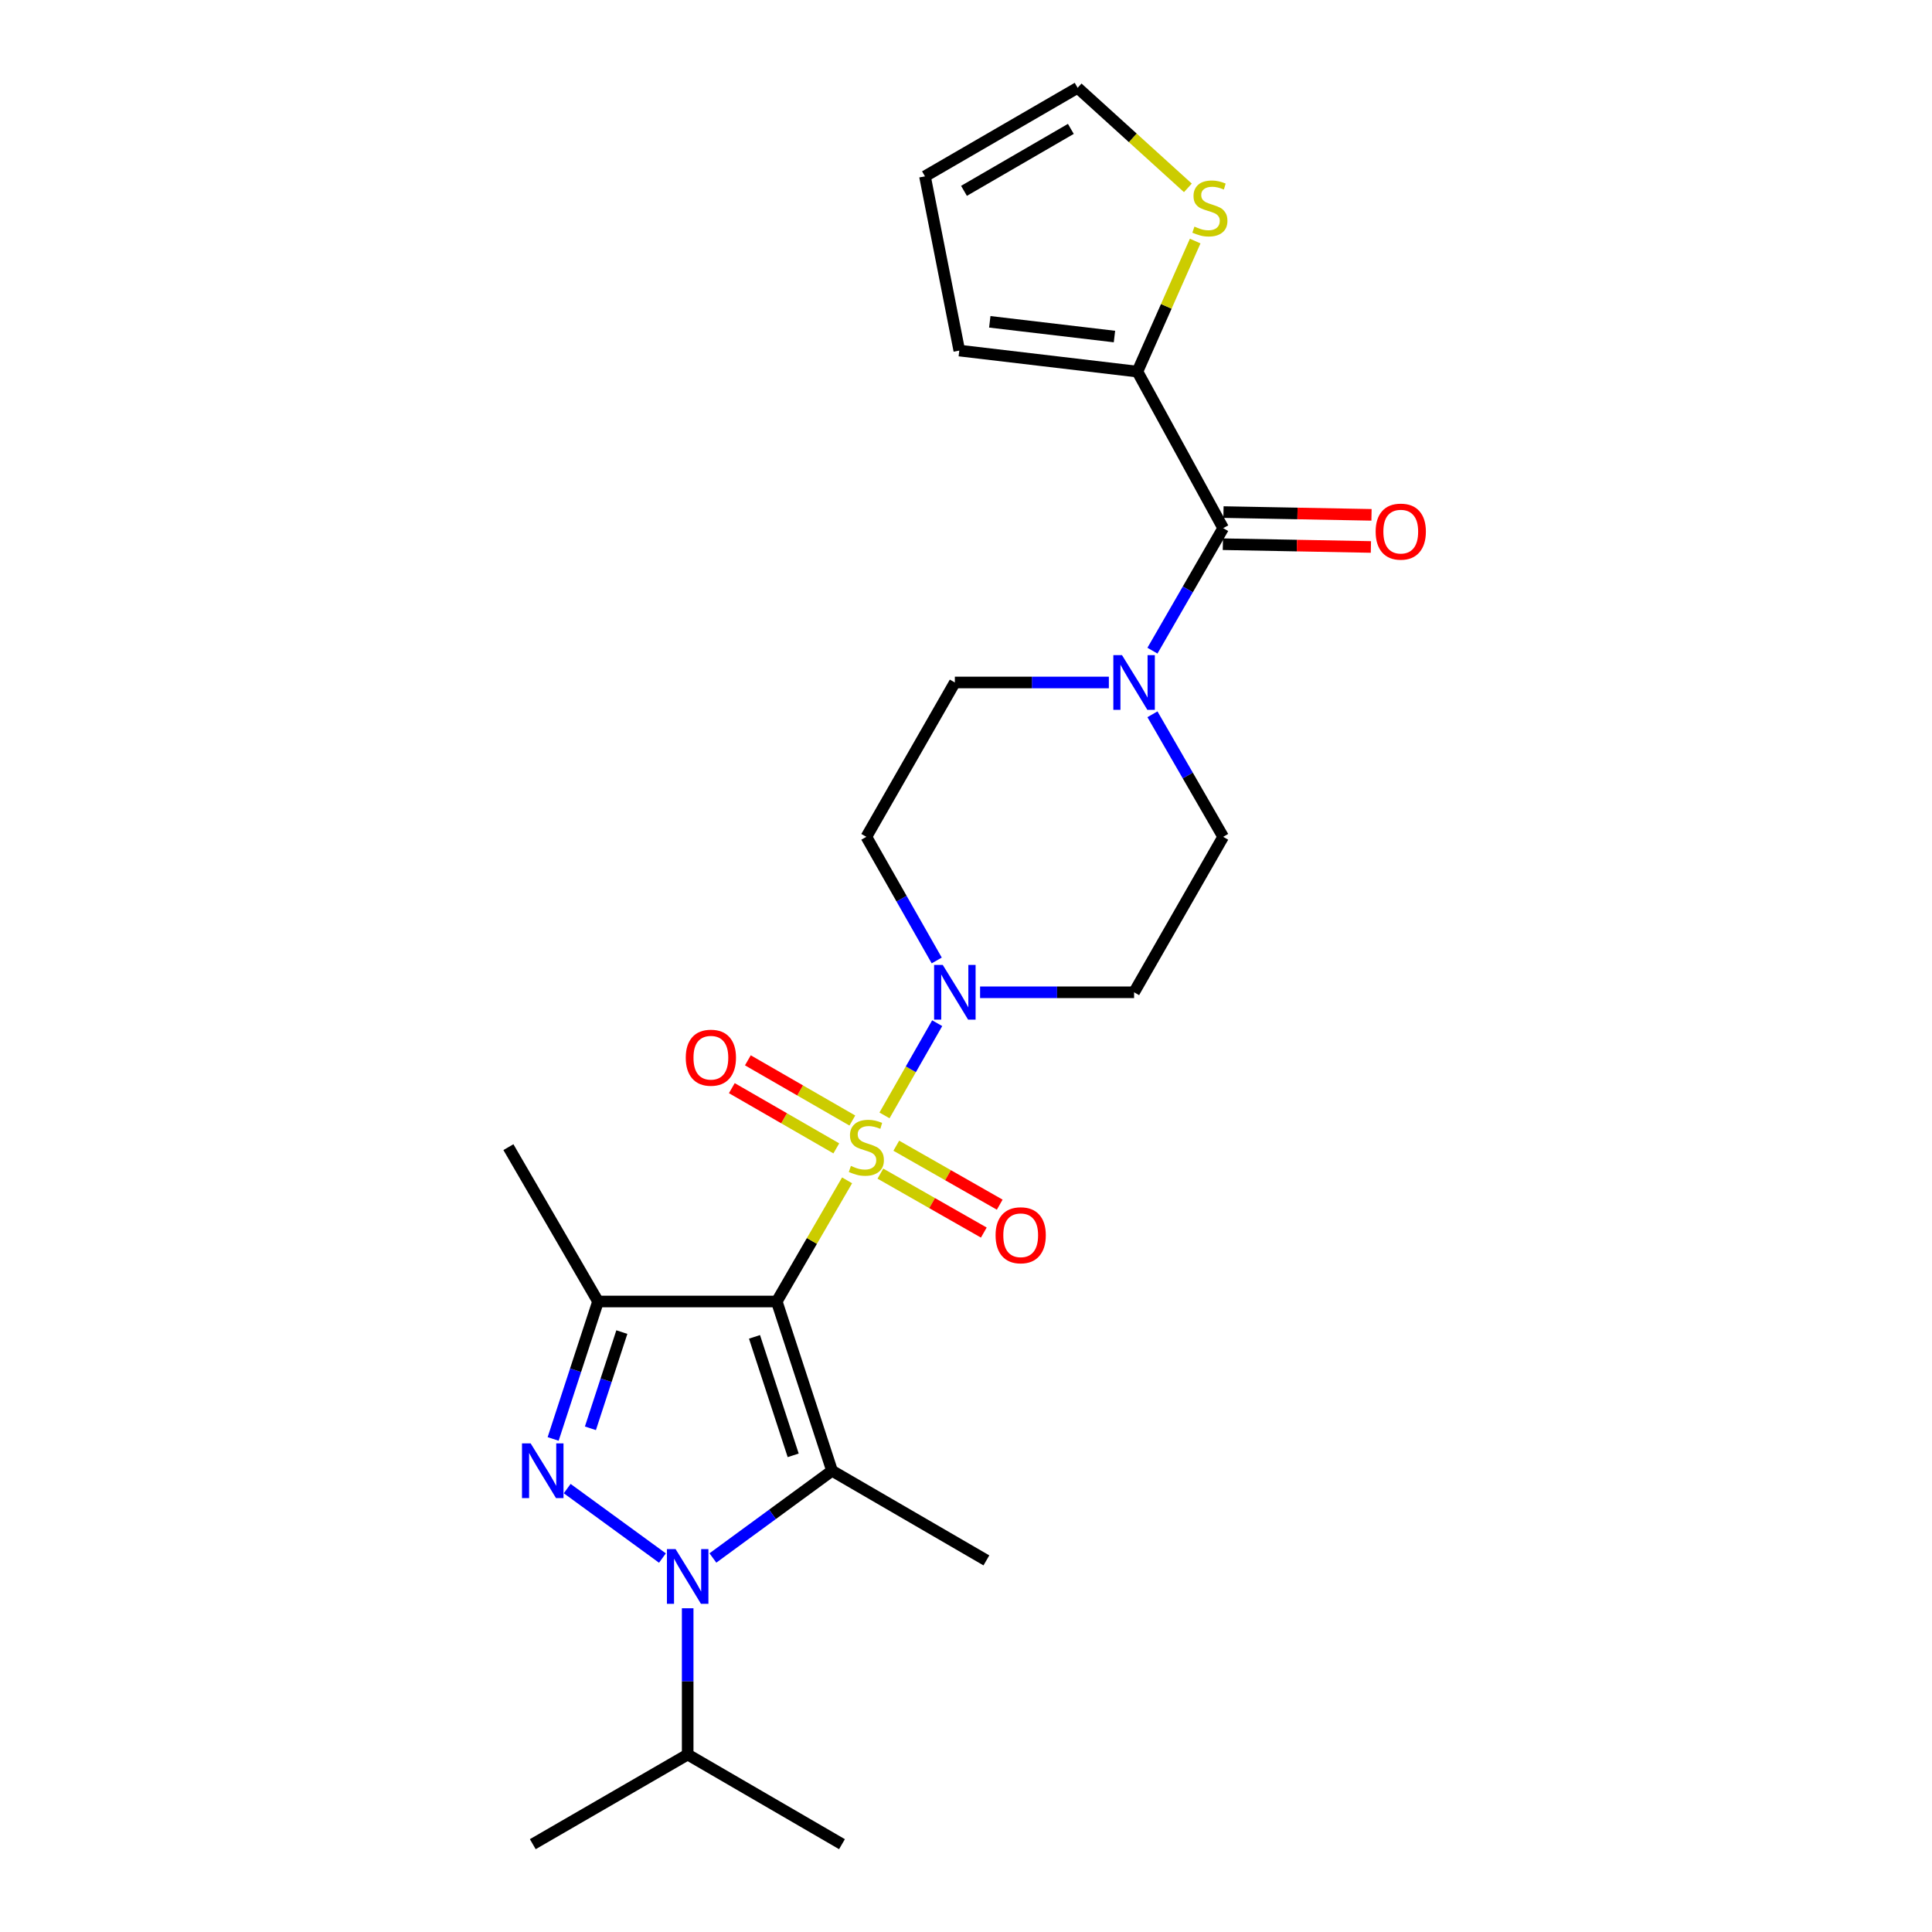 <?xml version='1.0' encoding='iso-8859-1'?>
<svg version='1.1' baseProfile='full'
              xmlns='http://www.w3.org/2000/svg'
                      xmlns:rdkit='http://www.rdkit.org/xml'
                      xmlns:xlink='http://www.w3.org/1999/xlink'
                  xml:space='preserve'
width='1000px' height='1000px' viewBox='0 0 1000 1000'>
<!-- END OF HEADER -->
<rect style='opacity:1.0;fill:#FFFFFF;stroke:none' width='1000' height='1000' x='0' y='0'> </rect>
<path class='bond-0' d='M 402.049,673.653 L 420.248,642.301' style='fill:none;fill-rule:evenodd;stroke:#000000;stroke-width:6px;stroke-linecap:butt;stroke-linejoin:miter;stroke-opacity:1' />
<path class='bond-0' d='M 420.248,642.301 L 438.448,610.949' style='fill:none;fill-rule:evenodd;stroke:#CCCC00;stroke-width:6px;stroke-linecap:butt;stroke-linejoin:miter;stroke-opacity:1' />
<path class='bond-1' d='M 402.049,673.653 L 430.651,761.261' style='fill:none;fill-rule:evenodd;stroke:#000000;stroke-width:6px;stroke-linecap:butt;stroke-linejoin:miter;stroke-opacity:1' />
<path class='bond-1' d='M 390.532,691.955 L 410.553,753.28' style='fill:none;fill-rule:evenodd;stroke:#000000;stroke-width:6px;stroke-linecap:butt;stroke-linejoin:miter;stroke-opacity:1' />
<path class='bond-4' d='M 402.049,673.653 L 309.546,673.653' style='fill:none;fill-rule:evenodd;stroke:#000000;stroke-width:6px;stroke-linecap:butt;stroke-linejoin:miter;stroke-opacity:1' />
<path class='bond-5' d='M 457.814,577.332 L 471.451,553.468' style='fill:none;fill-rule:evenodd;stroke:#CCCC00;stroke-width:6px;stroke-linecap:butt;stroke-linejoin:miter;stroke-opacity:1' />
<path class='bond-5' d='M 471.451,553.468 L 485.089,529.603' style='fill:none;fill-rule:evenodd;stroke:#0000FF;stroke-width:6px;stroke-linecap:butt;stroke-linejoin:miter;stroke-opacity:1' />
<path class='bond-9' d='M 441.175,579.985 L 414.135,564.403' style='fill:none;fill-rule:evenodd;stroke:#CCCC00;stroke-width:6px;stroke-linecap:butt;stroke-linejoin:miter;stroke-opacity:1' />
<path class='bond-9' d='M 414.135,564.403 L 387.095,548.82' style='fill:none;fill-rule:evenodd;stroke:#FF0000;stroke-width:6px;stroke-linecap:butt;stroke-linejoin:miter;stroke-opacity:1' />
<path class='bond-9' d='M 432.872,594.393 L 405.832,578.81' style='fill:none;fill-rule:evenodd;stroke:#CCCC00;stroke-width:6px;stroke-linecap:butt;stroke-linejoin:miter;stroke-opacity:1' />
<path class='bond-9' d='M 405.832,578.81 L 378.792,563.228' style='fill:none;fill-rule:evenodd;stroke:#FF0000;stroke-width:6px;stroke-linecap:butt;stroke-linejoin:miter;stroke-opacity:1' />
<path class='bond-10' d='M 455.688,607.469 L 482.455,622.723' style='fill:none;fill-rule:evenodd;stroke:#CCCC00;stroke-width:6px;stroke-linecap:butt;stroke-linejoin:miter;stroke-opacity:1' />
<path class='bond-10' d='M 482.455,622.723 L 509.222,637.978' style='fill:none;fill-rule:evenodd;stroke:#FF0000;stroke-width:6px;stroke-linecap:butt;stroke-linejoin:miter;stroke-opacity:1' />
<path class='bond-10' d='M 463.921,593.021 L 490.688,608.276' style='fill:none;fill-rule:evenodd;stroke:#CCCC00;stroke-width:6px;stroke-linecap:butt;stroke-linejoin:miter;stroke-opacity:1' />
<path class='bond-10' d='M 490.688,608.276 L 517.455,623.531' style='fill:none;fill-rule:evenodd;stroke:#FF0000;stroke-width:6px;stroke-linecap:butt;stroke-linejoin:miter;stroke-opacity:1' />
<path class='bond-2' d='M 430.651,761.261 L 399.823,783.835' style='fill:none;fill-rule:evenodd;stroke:#000000;stroke-width:6px;stroke-linecap:butt;stroke-linejoin:miter;stroke-opacity:1' />
<path class='bond-2' d='M 399.823,783.835 L 368.996,806.41' style='fill:none;fill-rule:evenodd;stroke:#0000FF;stroke-width:6px;stroke-linecap:butt;stroke-linejoin:miter;stroke-opacity:1' />
<path class='bond-21' d='M 430.651,761.261 L 510.554,807.656' style='fill:none;fill-rule:evenodd;stroke:#000000;stroke-width:6px;stroke-linecap:butt;stroke-linejoin:miter;stroke-opacity:1' />
<path class='bond-17' d='M 355.941,832.435 L 355.941,870.293' style='fill:none;fill-rule:evenodd;stroke:#0000FF;stroke-width:6px;stroke-linecap:butt;stroke-linejoin:miter;stroke-opacity:1' />
<path class='bond-17' d='M 355.941,870.293 L 355.941,908.15' style='fill:none;fill-rule:evenodd;stroke:#000000;stroke-width:6px;stroke-linecap:butt;stroke-linejoin:miter;stroke-opacity:1' />
<path class='bond-25' d='M 342.879,806.445 L 293.582,770.492' style='fill:none;fill-rule:evenodd;stroke:#0000FF;stroke-width:6px;stroke-linecap:butt;stroke-linejoin:miter;stroke-opacity:1' />
<path class='bond-3' d='M 286.304,744.797 L 297.925,709.225' style='fill:none;fill-rule:evenodd;stroke:#0000FF;stroke-width:6px;stroke-linecap:butt;stroke-linejoin:miter;stroke-opacity:1' />
<path class='bond-3' d='M 297.925,709.225 L 309.546,673.653' style='fill:none;fill-rule:evenodd;stroke:#000000;stroke-width:6px;stroke-linecap:butt;stroke-linejoin:miter;stroke-opacity:1' />
<path class='bond-3' d='M 305.597,739.289 L 313.732,714.389' style='fill:none;fill-rule:evenodd;stroke:#0000FF;stroke-width:6px;stroke-linecap:butt;stroke-linejoin:miter;stroke-opacity:1' />
<path class='bond-3' d='M 313.732,714.389 L 321.866,689.489' style='fill:none;fill-rule:evenodd;stroke:#000000;stroke-width:6px;stroke-linecap:butt;stroke-linejoin:miter;stroke-opacity:1' />
<path class='bond-22' d='M 309.546,673.653 L 263.151,593.76' style='fill:none;fill-rule:evenodd;stroke:#000000;stroke-width:6px;stroke-linecap:butt;stroke-linejoin:miter;stroke-opacity:1' />
<path class='bond-12' d='M 507.289,513.608 L 547.145,513.608' style='fill:none;fill-rule:evenodd;stroke:#0000FF;stroke-width:6px;stroke-linecap:butt;stroke-linejoin:miter;stroke-opacity:1' />
<path class='bond-12' d='M 547.145,513.608 L 587.001,513.608' style='fill:none;fill-rule:evenodd;stroke:#000000;stroke-width:6px;stroke-linecap:butt;stroke-linejoin:miter;stroke-opacity:1' />
<path class='bond-13' d='M 484.852,497.133 L 466.639,465.138' style='fill:none;fill-rule:evenodd;stroke:#0000FF;stroke-width:6px;stroke-linecap:butt;stroke-linejoin:miter;stroke-opacity:1' />
<path class='bond-13' d='M 466.639,465.138 L 448.426,433.142' style='fill:none;fill-rule:evenodd;stroke:#000000;stroke-width:6px;stroke-linecap:butt;stroke-linejoin:miter;stroke-opacity:1' />
<path class='bond-6' d='M 633.11,273.365 L 614.807,305.074' style='fill:none;fill-rule:evenodd;stroke:#000000;stroke-width:6px;stroke-linecap:butt;stroke-linejoin:miter;stroke-opacity:1' />
<path class='bond-6' d='M 614.807,305.074 L 596.505,336.783' style='fill:none;fill-rule:evenodd;stroke:#0000FF;stroke-width:6px;stroke-linecap:butt;stroke-linejoin:miter;stroke-opacity:1' />
<path class='bond-8' d='M 633.11,273.365 L 588.719,192.344' style='fill:none;fill-rule:evenodd;stroke:#000000;stroke-width:6px;stroke-linecap:butt;stroke-linejoin:miter;stroke-opacity:1' />
<path class='bond-16' d='M 632.954,281.678 L 671.266,282.394' style='fill:none;fill-rule:evenodd;stroke:#000000;stroke-width:6px;stroke-linecap:butt;stroke-linejoin:miter;stroke-opacity:1' />
<path class='bond-16' d='M 671.266,282.394 L 709.577,283.11' style='fill:none;fill-rule:evenodd;stroke:#FF0000;stroke-width:6px;stroke-linecap:butt;stroke-linejoin:miter;stroke-opacity:1' />
<path class='bond-16' d='M 633.265,265.052 L 671.577,265.768' style='fill:none;fill-rule:evenodd;stroke:#000000;stroke-width:6px;stroke-linecap:butt;stroke-linejoin:miter;stroke-opacity:1' />
<path class='bond-16' d='M 671.577,265.768 L 709.888,266.484' style='fill:none;fill-rule:evenodd;stroke:#FF0000;stroke-width:6px;stroke-linecap:butt;stroke-linejoin:miter;stroke-opacity:1' />
<path class='bond-7' d='M 573.942,353.249 L 534.086,353.249' style='fill:none;fill-rule:evenodd;stroke:#0000FF;stroke-width:6px;stroke-linecap:butt;stroke-linejoin:miter;stroke-opacity:1' />
<path class='bond-7' d='M 534.086,353.249 L 494.229,353.249' style='fill:none;fill-rule:evenodd;stroke:#000000;stroke-width:6px;stroke-linecap:butt;stroke-linejoin:miter;stroke-opacity:1' />
<path class='bond-26' d='M 596.504,369.715 L 614.807,401.428' style='fill:none;fill-rule:evenodd;stroke:#0000FF;stroke-width:6px;stroke-linecap:butt;stroke-linejoin:miter;stroke-opacity:1' />
<path class='bond-26' d='M 614.807,401.428 L 633.11,433.142' style='fill:none;fill-rule:evenodd;stroke:#000000;stroke-width:6px;stroke-linecap:butt;stroke-linejoin:miter;stroke-opacity:1' />
<path class='bond-11' d='M 588.719,192.344 L 603.672,158.558' style='fill:none;fill-rule:evenodd;stroke:#000000;stroke-width:6px;stroke-linecap:butt;stroke-linejoin:miter;stroke-opacity:1' />
<path class='bond-11' d='M 603.672,158.558 L 618.625,124.771' style='fill:none;fill-rule:evenodd;stroke:#CCCC00;stroke-width:6px;stroke-linecap:butt;stroke-linejoin:miter;stroke-opacity:1' />
<path class='bond-18' d='M 588.719,192.344 L 496.53,181.452' style='fill:none;fill-rule:evenodd;stroke:#000000;stroke-width:6px;stroke-linecap:butt;stroke-linejoin:miter;stroke-opacity:1' />
<path class='bond-18' d='M 576.842,174.196 L 512.309,166.572' style='fill:none;fill-rule:evenodd;stroke:#000000;stroke-width:6px;stroke-linecap:butt;stroke-linejoin:miter;stroke-opacity:1' />
<path class='bond-19' d='M 614.845,97.237 L 586.313,71.346' style='fill:none;fill-rule:evenodd;stroke:#CCCC00;stroke-width:6px;stroke-linecap:butt;stroke-linejoin:miter;stroke-opacity:1' />
<path class='bond-19' d='M 586.313,71.346 L 557.78,45.455' style='fill:none;fill-rule:evenodd;stroke:#000000;stroke-width:6px;stroke-linecap:butt;stroke-linejoin:miter;stroke-opacity:1' />
<path class='bond-15' d='M 587.001,513.608 L 633.11,433.142' style='fill:none;fill-rule:evenodd;stroke:#000000;stroke-width:6px;stroke-linecap:butt;stroke-linejoin:miter;stroke-opacity:1' />
<path class='bond-14' d='M 448.426,433.142 L 494.229,353.249' style='fill:none;fill-rule:evenodd;stroke:#000000;stroke-width:6px;stroke-linecap:butt;stroke-linejoin:miter;stroke-opacity:1' />
<path class='bond-23' d='M 355.941,908.15 L 435.806,954.545' style='fill:none;fill-rule:evenodd;stroke:#000000;stroke-width:6px;stroke-linecap:butt;stroke-linejoin:miter;stroke-opacity:1' />
<path class='bond-24' d='M 355.941,908.15 L 275.77,954.545' style='fill:none;fill-rule:evenodd;stroke:#000000;stroke-width:6px;stroke-linecap:butt;stroke-linejoin:miter;stroke-opacity:1' />
<path class='bond-20' d='M 496.53,181.452 L 478.764,91.267' style='fill:none;fill-rule:evenodd;stroke:#000000;stroke-width:6px;stroke-linecap:butt;stroke-linejoin:miter;stroke-opacity:1' />
<path class='bond-27' d='M 557.78,45.455 L 478.764,91.267' style='fill:none;fill-rule:evenodd;stroke:#000000;stroke-width:6px;stroke-linecap:butt;stroke-linejoin:miter;stroke-opacity:1' />
<path class='bond-27' d='M 554.269,66.712 L 498.958,98.781' style='fill:none;fill-rule:evenodd;stroke:#000000;stroke-width:6px;stroke-linecap:butt;stroke-linejoin:miter;stroke-opacity:1' />
<path  class='atom-1' d='M 440.426 603.48
Q 440.746 603.6, 442.066 604.16
Q 443.386 604.72, 444.826 605.08
Q 446.306 605.4, 447.746 605.4
Q 450.426 605.4, 451.986 604.12
Q 453.546 602.8, 453.546 600.52
Q 453.546 598.96, 452.746 598
Q 451.986 597.04, 450.786 596.52
Q 449.586 596, 447.586 595.4
Q 445.066 594.64, 443.546 593.92
Q 442.066 593.2, 440.986 591.68
Q 439.946 590.16, 439.946 587.6
Q 439.946 584.04, 442.346 581.84
Q 444.786 579.64, 449.586 579.64
Q 452.866 579.64, 456.586 581.2
L 455.666 584.28
Q 452.266 582.88, 449.706 582.88
Q 446.946 582.88, 445.426 584.04
Q 443.906 585.16, 443.946 587.12
Q 443.946 588.64, 444.706 589.56
Q 445.506 590.48, 446.626 591
Q 447.786 591.52, 449.706 592.12
Q 452.266 592.92, 453.786 593.72
Q 455.306 594.52, 456.386 596.16
Q 457.506 597.76, 457.506 600.52
Q 457.506 604.44, 454.866 606.56
Q 452.266 608.64, 447.906 608.64
Q 445.386 608.64, 443.466 608.08
Q 441.586 607.56, 439.346 606.64
L 440.426 603.48
' fill='#CCCC00'/>
<path  class='atom-3' d='M 349.681 801.81
L 358.961 816.81
Q 359.881 818.29, 361.361 820.97
Q 362.841 823.65, 362.921 823.81
L 362.921 801.81
L 366.681 801.81
L 366.681 830.13
L 362.801 830.13
L 352.841 813.73
Q 351.681 811.81, 350.441 809.61
Q 349.241 807.41, 348.881 806.73
L 348.881 830.13
L 345.201 830.13
L 345.201 801.81
L 349.681 801.81
' fill='#0000FF'/>
<path  class='atom-4' d='M 274.665 747.101
L 283.945 762.101
Q 284.865 763.581, 286.345 766.261
Q 287.825 768.941, 287.905 769.101
L 287.905 747.101
L 291.665 747.101
L 291.665 775.421
L 287.785 775.421
L 277.825 759.021
Q 276.665 757.101, 275.425 754.901
Q 274.225 752.701, 273.865 752.021
L 273.865 775.421
L 270.185 775.421
L 270.185 747.101
L 274.665 747.101
' fill='#0000FF'/>
<path  class='atom-6' d='M 487.969 499.448
L 497.249 514.448
Q 498.169 515.928, 499.649 518.608
Q 501.129 521.288, 501.209 521.448
L 501.209 499.448
L 504.969 499.448
L 504.969 527.768
L 501.089 527.768
L 491.129 511.368
Q 489.969 509.448, 488.729 507.248
Q 487.529 505.048, 487.169 504.368
L 487.169 527.768
L 483.489 527.768
L 483.489 499.448
L 487.969 499.448
' fill='#0000FF'/>
<path  class='atom-8' d='M 580.741 339.089
L 590.021 354.089
Q 590.941 355.569, 592.421 358.249
Q 593.901 360.929, 593.981 361.089
L 593.981 339.089
L 597.741 339.089
L 597.741 367.409
L 593.861 367.409
L 583.901 351.009
Q 582.741 349.089, 581.501 346.889
Q 580.301 344.689, 579.941 344.009
L 579.941 367.409
L 576.261 367.409
L 576.261 339.089
L 580.741 339.089
' fill='#0000FF'/>
<path  class='atom-10' d='M 354.95 547.464
Q 354.95 540.664, 358.31 536.864
Q 361.67 533.064, 367.95 533.064
Q 374.23 533.064, 377.59 536.864
Q 380.95 540.664, 380.95 547.464
Q 380.95 554.344, 377.55 558.264
Q 374.15 562.144, 367.95 562.144
Q 361.71 562.144, 358.31 558.264
Q 354.95 554.384, 354.95 547.464
M 367.95 558.944
Q 372.27 558.944, 374.59 556.064
Q 376.95 553.144, 376.95 547.464
Q 376.95 541.904, 374.59 539.104
Q 372.27 536.264, 367.95 536.264
Q 363.63 536.264, 361.27 539.064
Q 358.95 541.864, 358.95 547.464
Q 358.95 553.184, 361.27 556.064
Q 363.63 558.944, 367.95 558.944
' fill='#FF0000'/>
<path  class='atom-11' d='M 515.31 639.367
Q 515.31 632.567, 518.67 628.767
Q 522.03 624.967, 528.31 624.967
Q 534.59 624.967, 537.95 628.767
Q 541.31 632.567, 541.31 639.367
Q 541.31 646.247, 537.91 650.167
Q 534.51 654.047, 528.31 654.047
Q 522.07 654.047, 518.67 650.167
Q 515.31 646.287, 515.31 639.367
M 528.31 650.847
Q 532.63 650.847, 534.95 647.967
Q 537.31 645.047, 537.31 639.367
Q 537.31 633.807, 534.95 631.007
Q 532.63 628.167, 528.31 628.167
Q 523.99 628.167, 521.63 630.967
Q 519.31 633.767, 519.31 639.367
Q 519.31 645.087, 521.63 647.967
Q 523.99 650.847, 528.31 650.847
' fill='#FF0000'/>
<path  class='atom-12' d='M 618.236 117.293
Q 618.556 117.413, 619.876 117.973
Q 621.196 118.533, 622.636 118.893
Q 624.116 119.213, 625.556 119.213
Q 628.236 119.213, 629.796 117.933
Q 631.356 116.613, 631.356 114.333
Q 631.356 112.773, 630.556 111.813
Q 629.796 110.853, 628.596 110.333
Q 627.396 109.813, 625.396 109.213
Q 622.876 108.453, 621.356 107.733
Q 619.876 107.013, 618.796 105.493
Q 617.756 103.973, 617.756 101.413
Q 617.756 97.853, 620.156 95.653
Q 622.596 93.453, 627.396 93.453
Q 630.676 93.453, 634.396 95.013
L 633.476 98.093
Q 630.076 96.693, 627.516 96.693
Q 624.756 96.693, 623.236 97.853
Q 621.716 98.973, 621.756 100.933
Q 621.756 102.453, 622.516 103.373
Q 623.316 104.293, 624.436 104.813
Q 625.596 105.333, 627.516 105.933
Q 630.076 106.733, 631.596 107.533
Q 633.116 108.333, 634.196 109.973
Q 635.316 111.573, 635.316 114.333
Q 635.316 118.253, 632.676 120.373
Q 630.076 122.453, 625.716 122.453
Q 623.196 122.453, 621.276 121.893
Q 619.396 121.373, 617.156 120.453
L 618.236 117.293
' fill='#CCCC00'/>
<path  class='atom-17' d='M 712.031 275.163
Q 712.031 268.363, 715.391 264.563
Q 718.751 260.763, 725.031 260.763
Q 731.311 260.763, 734.671 264.563
Q 738.031 268.363, 738.031 275.163
Q 738.031 282.043, 734.631 285.963
Q 731.231 289.843, 725.031 289.843
Q 718.791 289.843, 715.391 285.963
Q 712.031 282.083, 712.031 275.163
M 725.031 286.643
Q 729.351 286.643, 731.671 283.763
Q 734.031 280.843, 734.031 275.163
Q 734.031 269.603, 731.671 266.803
Q 729.351 263.963, 725.031 263.963
Q 720.711 263.963, 718.351 266.763
Q 716.031 269.563, 716.031 275.163
Q 716.031 280.883, 718.351 283.763
Q 720.711 286.643, 725.031 286.643
' fill='#FF0000'/>
</svg>
